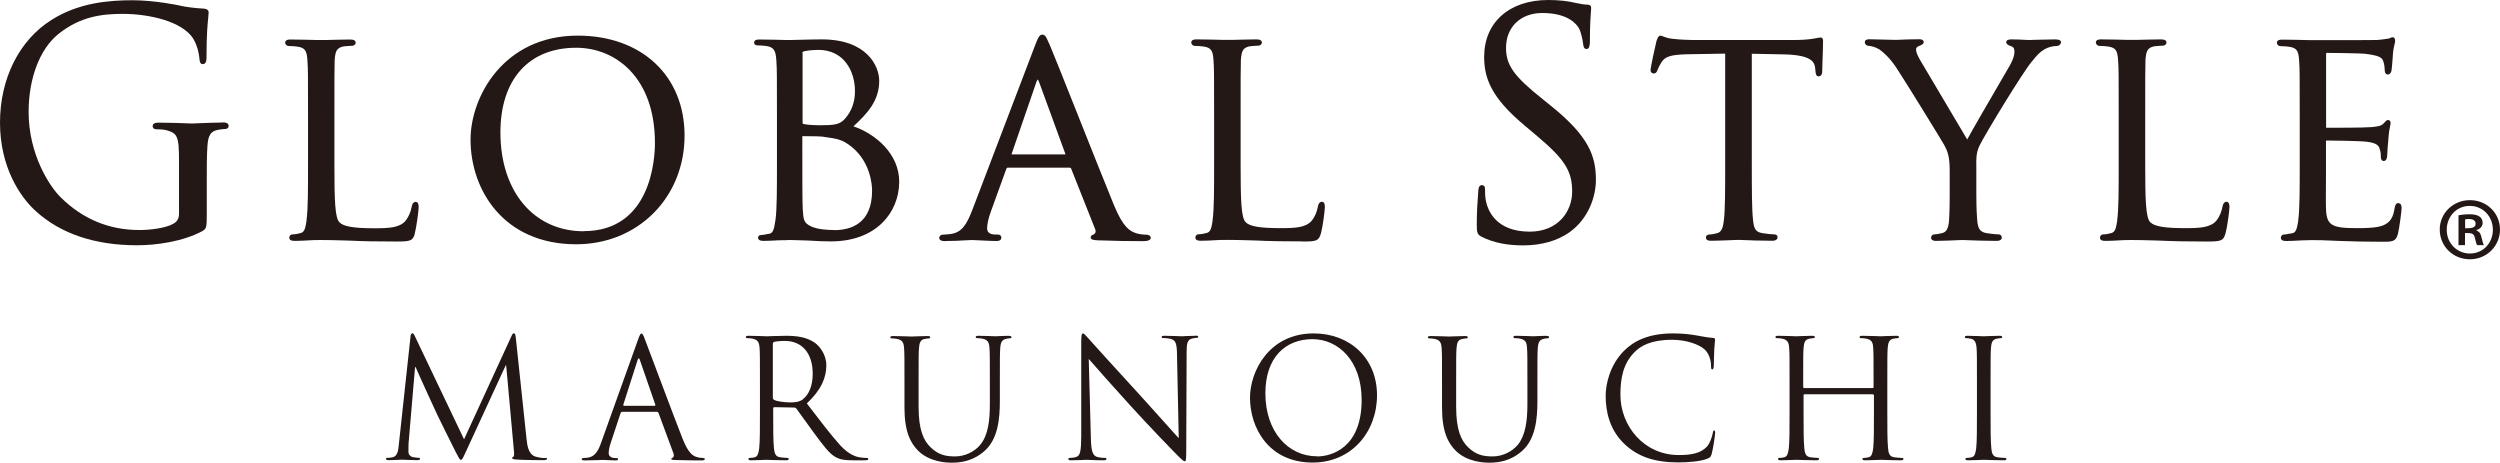 <?xml version="1.0" encoding="UTF-8"?>
<svg id="_レイヤー_2" data-name="レイヤー_2" xmlns="http://www.w3.org/2000/svg" viewBox="0 0 199.98 37">
  <defs>
    <style>
      .cls-1 {
        fill: #231815;
      }
    </style>
  </defs>
  <g id="_レイヤー_1-2" data-name="レイヤー_1">
    <g>
      <path class="cls-1" d="M197.57,16.01c1.36,0,2.41,1.04,2.41,2.35s-1.05,2.38-2.41,2.38-2.41-1.05-2.41-2.38,1.09-2.35,2.41-2.35ZM197.57,20.28c1.06,0,1.84-.84,1.84-1.9s-.79-1.91-1.85-1.91-1.84.85-1.84,1.91c0,1.14.88,1.9,1.85,1.9ZM196.66,19.61v-2.39c.22-.04.5-.08.88-.08.43,0,1.05.08,1.05.7,0,.28-.22.48-.49.56v.04c.23.08.35.27.41.58.08.36.13.5.18.59h-.54c-.06-.09-.12-.3-.18-.59-.09-.38-.3-.38-.79-.38v.97h-.52ZM197.19,18.26c.4,0,.84,0,.84-.36,0-.22-.16-.38-.53-.38-.16,0-.26.01-.31.03v.71Z"/>
      <g>
        <path class="cls-1" d="M17.81,9.8c-.52,0-1.43.04-1.98.06-.22,0-.37.02-.4.02-.03,0-.15,0-.32-.01-.52-.02-1.6-.06-2.42-.06-.14,0-.48,0-.48.29,0,.14.12.24.28.24.22,0,.62.02.8.07.89.25,1.03.44,1.03,2.47v4.22c0,.37-.14.62-.44.79-.59.35-1.83.51-2.73.51-2.43,0-4.55-.88-6.31-2.63-.88-.87-2.55-3.42-2.55-6.81,0-2.7.89-5.03,2.37-6.23,1.76-1.42,3.52-1.62,5.15-1.62,2.17,0,4.76.61,5.64,1.97.41.68.49,1.45.5,1.6.02.21.05.45.26.45.28,0,.31-.28.31-.61,0-1.8.09-2.66.14-3.12.02-.18.03-.3.03-.4,0-.18-.13-.29-.38-.31-.64-.03-1.48-.13-1.95-.25-.08-.02-2-.42-3.74-.42-1.88,0-4.31.18-6.51,1.58C1.53,3.22,0,6.3,0,9.81s1.57,5.94,2.92,7.13c1.99,1.78,4.7,2.68,8.06,2.68,1.51,0,3.66-.3,5.2-1.13.34-.2.36-.29.36-1.42v-2.78c0-1.04,0-1.78.05-2.57.05-.89.26-1.22.83-1.33.28-.05.43-.07.59-.07s.28-.1.28-.24c0-.29-.34-.29-.48-.29Z"/>
        <path class="cls-1" d="M33.17,18.69c.17-.63.32-1.9.32-2.13,0-.27-.08-.41-.24-.41s-.27.13-.31.35c-.08.45-.26.86-.49,1.15-.47.57-1.33.61-2.51.61-1.63,0-2.46-.14-2.78-.47-.37-.35-.41-1.76-.41-4.67v-3.77c0-3.28,0-3.87.02-4.53.05-.73.16-1,.72-1.11.23-.02.55-.05.7-.05.12,0,.26-.11.26-.24,0-.17-.14-.26-.43-.26-.48,0-1.46.03-1.98.04-.21,0-.35,0-.37,0-.03,0-.15,0-.31,0-.49-.01-1.4-.04-2.12-.04-.13,0-.43,0-.43.26,0,.12.14.26.26.26.19,0,.55.02.72.05.63.09.75.35.8,1.08.05.67.05,1.26.05,4.53v3.72c0,2.06,0,3.69-.12,4.55v.06c-.1.61-.16.9-.49.98-.18.05-.45.1-.63.1-.17,0-.26.14-.26.26,0,.17.14.26.43.26.33,0,.78-.02,1.25-.05.27-.02.57-.02.87-.02.48,0,1.01.01,1.69.03l.64.02c1.02.05,2.2.07,3.72.07,1.13,0,1.28-.07,1.45-.64Z"/>
        <path class="cls-1" d="M54.76,10.85c0-4.79-3.44-8-8.55-8-5.91,0-8.57,4.87-8.57,8.32,0,4.03,2.65,8.37,8.45,8.37,4.94,0,8.67-3.74,8.67-8.7ZM46.7,18.5c-3.99,0-6.67-3.17-6.67-7.9,0-4.25,2.27-6.78,6.06-6.78,3.14,0,6.3,2.36,6.3,7.62,0,1.18-.27,7.05-5.7,7.05Z"/>
        <path class="cls-1" d="M68.25,10.12c1.15-1.05,2.08-2.07,2.08-3.66,0-1.15-.96-3.31-4.59-3.31-.58,0-1.17.02-1.65.03-.35.01-.64.02-.86.02-.03,0-.15,0-.32,0-.5-.01-1.44-.04-2.16-.04-.13,0-.43,0-.43.26,0,.13.13.21.26.21.19,0,.55.02.72.05.63.09.75.41.8,1.13.05.67.05,1.26.05,4.53v3.72c0,2.06,0,3.69-.12,4.55l-.02.1c-.09.59-.16.93-.47.99-.07,0-.16.03-.24.04-.14.03-.29.06-.4.06-.24,0-.26.16-.26.21,0,.17.14.26.43.26s.7-.02,1.29-.05c.33,0,.64-.01.78-.02.05,0,.08,0,.09,0,.06,0,.34.01.72.02l.66.02c.66.05,1.45.07,1.85.07,1.71,0,3.13-.51,4.12-1.49.87-.86,1.35-2.03,1.35-3.29,0-2.21-1.88-3.82-3.68-4.43ZM66.71,18.4c-.45,0-1.3-.04-1.83-.29-.59-.29-.61-.49-.67-1.43v-.08c-.03-.32-.03-2.82-.03-4.48v-1.17c0-.06.02-.06.03-.06.93,0,1.49.02,1.66.05.12.02.25.04.38.06.45.06.96.12,1.51.48,1.9,1.24,2,3.36,2,3.77,0,2.61-1.66,3.16-3.05,3.16ZM64.18,4.23c0-.05,0-.09.2-.14.33-.07.82-.1,1.08-.1,2.02,0,2.93,1.66,2.93,3.31,0,.86-.27,1.6-.8,2.2-.42.47-.86.52-2.02.52-.37,0-.9-.02-1.29-.1-.05-.01-.08-.02-.08-.14v-5.56Z"/>
        <path class="cls-1" d="M75.61,19.28c.59,0,1.26-.03,1.7-.06.22-.01.39-.02.46-.02.1,0,.35.01.65.03.43.02.97.05,1.27.05.35,0,.41-.16.41-.26s-.04-.26-.31-.26h-.19c-.19,0-.64-.05-.64-.48,0-.35.11-.85.31-1.38l1.22-3.37c.04-.11.09-.12.14-.12h4.94q.08,0,.11.07l1.92,4.84c.05.11.05.21.02.29-.03.08-.11.14-.17.16l-.05.02c-.07.03-.15.07-.15.21,0,.19.27.21.68.23h.16c.96.04,2.16.06,3.38.06.37,0,.58-.1.58-.26,0-.18-.19-.26-.36-.26-.2,0-.51-.02-.82-.12-.49-.16-1.03-.46-1.77-2.26-.68-1.66-1.93-4.8-3.03-7.57-1.02-2.57-1.91-4.8-2.1-5.23-.04-.1-.08-.18-.12-.26-.15-.34-.24-.56-.47-.56-.21,0-.32.16-.59.88l-5.03,13.19c-.44,1.13-.84,1.77-1.73,1.88-.16.02-.48.05-.62.05-.15,0-.28.12-.28.26,0,.26.38.26.5.26ZM80.92,12.37s0-.01,0-.05l1.99-5.78c.05-.13.09-.17.1-.18.01.01.05.05.1.18l2.11,5.77s0,.03,0,.04h-4.31Z"/>
        <path class="cls-1" d="M104.21,19.32c1.13,0,1.28-.07,1.45-.64.17-.63.32-1.9.32-2.13,0-.27-.08-.41-.24-.41s-.27.13-.31.35c-.08.45-.26.87-.49,1.15-.47.57-1.33.61-2.51.61-1.63,0-2.46-.14-2.78-.47-.37-.35-.41-1.76-.41-4.67v-3.77c0-3.28,0-3.87.02-4.53.05-.73.16-1,.72-1.11.23-.02.55-.05.7-.05.12,0,.26-.11.26-.24,0-.17-.14-.26-.43-.26-.48,0-1.46.03-1.98.04-.21,0-.35,0-.38,0-.03,0-.15,0-.31,0-.49-.01-1.4-.04-2.12-.04-.13,0-.43,0-.43.26,0,.12.14.26.26.26.19,0,.55.02.72.05.63.09.75.35.8,1.08.05.67.05,1.26.05,4.53v3.72c0,2.06,0,3.69-.12,4.55v.06c-.1.61-.16.9-.49.98-.18.05-.45.1-.63.1-.17,0-.26.14-.26.26,0,.17.14.26.43.26.33,0,.78-.02,1.25-.05.27-.02.57-.02.87-.02.48,0,1.01.01,1.68.03l.65.02c1.02.05,2.2.07,3.72.07Z"/>
        <path class="cls-1" d="M124.08,8.48l-.68-.55c-2.3-1.83-2.93-2.72-2.93-4.1,0-1.67,1.17-2.79,2.9-2.79,2.06,0,2.76.89,2.96,1.27.13.25.28.91.31,1.21.02.18.05.4.28.4s.26-.34.26-.66c0-1.32.06-2.11.09-2.45,0-.09.01-.15.01-.18,0-.23-.17-.26-.33-.26-.17,0-.35-.02-.83-.12-.7-.17-1.42-.25-2.28-.25-3.11,0-5.12,1.79-5.12,4.55,0,1.67.54,3.23,3.19,5.45l1.09.92c2.17,1.83,2.76,2.77,2.76,4.4s-1.16,3.21-3.39,3.21c-2.73,0-3.36-1.72-3.51-2.46-.07-.34-.07-.68-.07-.9,0-.14,0-.36-.26-.36-.24,0-.27.31-.28.48,0,.08-.01.18-.02.3-.04.5-.1,1.34-.1,2.34,0,.69.03.83.41,1.02.92.46,2,.68,3.3.68,1.46,0,2.75-.37,3.72-1.06,1.55-1.12,2.1-2.9,2.1-4.19,0-1.91-.59-3.49-3.58-5.9Z"/>
        <path class="cls-1" d="M142.2,19.01c0-.16-.1-.26-.26-.26-.19,0-.67-.05-.96-.1-.58-.09-.68-.4-.75-1.04-.1-.86-.1-2.49-.1-4.55V4.3l2.58.05c2.09.05,2.43.55,2.49,1.09l.02.22c.02.24.05.45.26.45.14,0,.28-.13.28-.36,0-.09.01-.37.02-.72.02-.57.05-1.29.05-1.69,0-.13,0-.34-.19-.34-.06,0-.15.02-.29.04-.09.02-.2.04-.33.06-.45.07-.95.1-1.52.1h-8.07c-.23,0-1.05-.02-1.67-.1-.35-.04-.56-.12-.71-.18-.1-.04-.17-.07-.25-.07-.18,0-.3.46-.3.46-.05.16-.47,2.07-.47,2.31,0,.17.14.26.24.26.16,0,.25-.08.3-.25.02-.04.04-.09.06-.13.05-.12.11-.26.28-.53.29-.46.78-.6,2.09-.63l3-.05v8.76c0,2.06,0,3.69-.1,4.55-.07.61-.19.98-.57,1.06-.17.04-.42.1-.61.1-.18,0-.26.12-.26.24,0,.26.3.26.43.26.46,0,1.37-.04,1.85-.06.2,0,.33-.01.36-.01.03,0,.13,0,.28.01.48.02,1.48.06,2.37.06.39,0,.43-.18.43-.26Z"/>
        <path class="cls-1" d="M164.48,3.15c-.26,0-.97.02-1.48.03-.31,0-.55.02-.61.02-.06,0-.19,0-.36-.01-.32-.02-.76-.04-1.12-.04s-.43.13-.43.21c0,.15.15.27.38.33.2.06.28.19.28.46,0,.29-.12.63-.35,1.05-.12.21-.45.78-.87,1.5-.86,1.48-2.14,3.67-2.56,4.46l-3.81-6.43-.03-.06c-.13-.25-.25-.46-.25-.72,0-.12.06-.2.21-.26.25-.09.4-.18.4-.31,0-.24-.25-.24-.38-.24-.58,0-1.19.02-1.55.04-.15,0-.25.01-.3.01-.03,0-.22,0-.48-.01-.54-.01-1.35-.04-1.64-.04-.24,0-.36.08-.36.24s.14.29.31.29.56.1.85.28c.34.24.86.7,1.39,1.51.73,1.11,3.61,5.79,3.79,6.12.31.58.45.97.45,2.12v1.81c0,.34,0,1.24-.05,2.1-.05.67-.21.96-.57,1.04-.25.06-.46.1-.61.1-.17,0-.26.14-.26.26,0,.26.3.26.43.26.46,0,1.3-.04,1.76-.06.18,0,.31-.01.34-.01.03,0,.13,0,.29.01.49.02,1.51.06,2.41.06.32,0,.43-.14.43-.26,0-.13-.09-.26-.26-.26-.19,0-.67-.05-.96-.1-.57-.09-.7-.43-.75-1.04-.07-.86-.07-1.76-.07-2.1v-1.81c0-.12,0-.24,0-.36-.01-.57-.03-1.11.26-1.7.47-.96,3.46-5.86,4.15-6.68.47-.58.65-.78,1.05-1.02.31-.18.7-.26.95-.26.22,0,.36-.16.36-.31,0-.13-.14-.21-.36-.21Z"/>
        <path class="cls-1" d="M178.1,16.14c-.15,0-.27.13-.31.35-.08.45-.26.87-.49,1.15-.47.57-1.34.61-2.51.61-1.63,0-2.46-.14-2.78-.47-.37-.35-.41-1.76-.41-4.67v-3.77c0-3.28,0-3.87.02-4.53.05-.73.16-1,.72-1.11.23-.02.55-.05.7-.05.12,0,.26-.11.26-.24,0-.17-.14-.26-.43-.26-.47,0-1.46.03-1.98.04-.21,0-.35,0-.38,0-.03,0-.15,0-.31,0-.49-.01-1.4-.04-2.12-.04-.13,0-.43,0-.43.26,0,.12.14.26.26.26.19,0,.55.02.72.05.63.09.75.35.8,1.08.05.67.05,1.26.05,4.53v3.72c0,2.06,0,3.69-.12,4.55v.06c-.1.61-.16.91-.49.99-.18.05-.44.1-.63.1-.17,0-.26.14-.26.26,0,.17.14.26.43.26.33,0,.78-.02,1.25-.05.27-.02.56-.02.87-.02.48,0,1.01.01,1.68.03l.64.02c1.02.05,2.2.07,3.72.07,1.13,0,1.28-.07,1.45-.64.17-.63.32-1.9.32-2.13,0-.27-.08-.41-.24-.41Z"/>
        <path class="cls-1" d="M191.86,16.24c-.21,0-.26.18-.31.4-.11.77-.36,1.15-.92,1.39-.54.22-1.56.22-2.11.22-2.05,0-2.42-.24-2.46-1.6-.02-.3,0-1.66,0-2.66,0-.39,0-.73,0-.93v-1.76c0-.05,0-.06.06-.06.42,0,2.66.03,3.22.1.83.1.96.35,1.02.59.09.26.09.47.09.66,0,.21.12.29.23.29.21,0,.28-.25.28-.49,0-.14.05-.92.1-1.36.03-.45.09-.75.13-.94.02-.11.04-.18.04-.23,0-.24-.16-.26-.21-.26-.1,0-.17.08-.29.21-.03.03-.06.06-.09.09-.19.19-.48.22-.95.27h-.04c-.46.05-3.05.05-3.56.05-.02,0-.02,0-.02,0,0-.02,0-.08,0-.13v-5.73c0-.11.02-.13.03-.13.27,0,2.72.03,3.08.07,1.16.15,1.34.29,1.46.59.09.23.12.57.12.71,0,.32.16.36.26.36.14,0,.25-.15.28-.3.03-.16.06-.61.09-.96.01-.19.03-.36.03-.43.03-.36.09-.6.13-.75.03-.1.04-.18.04-.25,0-.27-.14-.29-.19-.29-.08,0-.15.03-.21.06-.03.02-.07.03-.09.04l-.13.02c-.2.03-.51.08-.83.1-.14,0-.65.01-1.5.01-1.18,0-2.7,0-3.32,0h-.28s-.15,0-.32,0c-.5-.01-1.44-.04-2.16-.04-.13,0-.43,0-.43.26,0,.12.14.26.26.26.19,0,.55.02.72.05.63.09.75.35.8,1.08.05.67.05,1.26.05,4.53v3.72c0,2.06,0,3.69-.12,4.55v.07c-.11.61-.17.91-.48.97-.07,0-.16.03-.25.04-.14.03-.29.06-.4.06-.17,0-.26.14-.26.26,0,.17.14.26.43.26s.68-.02,1.24-.05c.43-.02.81-.02.92-.02.31,0,.87,0,1.77.05l.5.02c.85.03,1.9.06,3.22.06.83,0,1.11,0,1.28-.61.12-.45.3-1.91.3-2.06,0-.34-.13-.41-.24-.41Z"/>
        <path class="cls-1" d="M43.66,36.64c-.13,0-.46,0-.84-.12-.56-.18-.65-.92-.7-1.4l-.86-8.1c-.03-.25-.06-.36-.15-.36s-.14.09-.19.21l-3.8,8.27-3.95-8.28c-.06-.14-.12-.2-.19-.2s-.13.09-.14.24l-.93,8.59c-.05.5-.09,1.01-.52,1.09-.19.04-.28.04-.39.04-.06,0-.13.03-.13.07,0,.09.09.12.22.12.35,0,.97-.04,1.08-.04.1,0,.72.04,1.2.04.15,0,.23-.03.23-.12,0-.04-.05-.07-.1-.07-.08,0-.27-.01-.49-.06-.19-.04-.34-.21-.34-.41,0-.22,0-.46.01-.67l.52-6.11h.05c.14.36,1.59,3.52,1.7,3.75.06.13,1.18,2.41,1.51,3.05.25.47.31.61.4.61.12,0,.16-.12.43-.7l3.16-6.85h.04l.62,6.84c.03.24.01.46-.05.47-.06.01-.09.04-.09.09,0,.07.06.11.36.13.48.04,1.87.05,2.16.05.16,0,.27-.04.27-.12,0-.05-.04-.07-.1-.07Z"/>
        <path class="cls-1" d="M56.23,36.63c-.13,0-.32-.01-.52-.08-.27-.08-.65-.29-1.11-1.46-.79-2-2.81-7.44-3.01-7.94-.15-.41-.21-.47-.28-.47s-.13.08-.28.51l-2.93,8.18c-.23.66-.49,1.16-1.08,1.24-.1.01-.28.03-.37.03-.06,0-.12.03-.12.08,0,.08.08.11.25.11.61,0,1.32-.04,1.46-.04s.7.04,1.01.04c.12,0,.19-.03.19-.11,0-.05-.04-.08-.13-.08h-.13c-.22,0-.49-.12-.49-.38,0-.24.06-.55.18-.88l.77-2.33c.03-.07.06-.11.13-.11h2.78c.06,0,.09.03.12.08l1.2,3.24c.08.21,0,.33-.08.36-.05.01-.09.04-.09.09,0,.08.14.08.39.09.89.03,1.83.03,2.03.03.14,0,.26-.03.26-.11,0-.07-.05-.08-.13-.08ZM52.37,32.46h-2.47s-.06-.03-.04-.09l1.14-3.56c.06-.2.13-.2.19,0l1.23,3.56c.01.05.01.09-.05.09Z"/>
        <path class="cls-1" d="M69.31,36.63c-.08,0-.26,0-.5-.04-.32-.05-.88-.2-1.58-.95-.75-.82-1.63-1.99-2.69-3.37,1.16-1.09,1.56-2.07,1.56-3.04,0-.91-.57-1.55-.89-1.79-.68-.5-1.55-.58-2.36-.58-.4,0-1.38.04-1.52.04-.06,0-.88-.04-1.46-.04-.14,0-.21.03-.21.11,0,.05.05.08.1.08.12,0,.34.01.44.04.43.09.53.3.56.75.03.42.03.79.03,2.84v2.32c0,1.26,0,2.3-.06,2.86-.05.38-.12.67-.37.72-.12.03-.27.05-.39.05-.08,0-.1.04-.1.08,0,.08.06.11.21.11.39,0,1.2-.04,1.21-.04.06,0,.88.04,1.59.04.14,0,.21-.04.21-.11,0-.04-.03-.08-.1-.08-.12,0-.4-.03-.58-.05-.39-.05-.46-.34-.5-.72-.06-.55-.06-1.59-.06-2.86v-.32c0-.07.03-.11.09-.11l1.59.03c.08,0,.12.03.17.08.26.34.87,1.22,1.41,1.95.74.99,1.19,1.63,1.74,1.94.34.18.66.25,1.38.25h.92c.23,0,.31-.03.31-.11,0-.04-.05-.08-.12-.08ZM64.24,31.94c-.3.21-.66.25-.97.25-.57,0-1.16-.09-1.36-.21-.06-.04-.09-.09-.09-.16v-4.31c0-.08.04-.13.1-.16.13-.04.48-.08.86-.08,1.38,0,2.23.99,2.23,2.63,0,1-.34,1.71-.79,2.03Z"/>
        <path class="cls-1" d="M80.71,26.86c-.39,0-.99.04-1.08.04-.08,0-.79-.04-1.37-.04-.14,0-.21.03-.21.11,0,.05.05.08.1.08.12,0,.34.01.44.04.43.09.53.3.56.75.03.42.03.79.03,2.84v1.65c0,1.36-.15,2.48-.75,3.23-.46.57-1.24.95-2.03.95-.74,0-1.32-.12-1.95-.72-.56-.54-.97-1.36-.97-3.25v-1.84c0-2.05,0-2.42.03-2.84.03-.46.13-.7.48-.75.16-.03.23-.04.32-.04.05,0,.1-.03.1-.08,0-.08-.06-.11-.21-.11-.39,0-1.16.04-1.28.04s-.9-.04-1.49-.04c-.14,0-.21.03-.21.11,0,.05.05.08.1.08.12,0,.34.01.44.04.43.09.53.3.56.75.03.42.03.79.03,2.84v1.92c0,1.92.49,2.84,1.12,3.46.92.88,2.22.93,2.66.93.76,0,1.73-.13,2.66-.97,1.03-.94,1.19-2.52,1.19-3.94v-1.41c0-2.05,0-2.42.03-2.84.03-.46.13-.67.48-.75.15-.03.23-.04.32-.04.05,0,.1-.03.1-.08,0-.08-.06-.11-.21-.11Z"/>
        <path class="cls-1" d="M95.62,26.86c-.53,0-.96.04-1.1.04s-.76-.04-1.34-.04c-.15,0-.26.01-.26.09,0,.05.01.09.1.09.1,0,.4.01.63.07.4.1.49.39.5,1.25l.14,6.69c-.41-.43-1.82-2.04-3.1-3.44-1.99-2.17-3.91-4.29-4.11-4.52-.13-.13-.35-.42-.45-.42s-.14.14-.14.66v7.55c-.01,1.2-.08,1.58-.4,1.67-.19.07-.43.08-.53.08-.06,0-.1.03-.1.08,0,.09.08.11.21.11.58,0,1.12-.04,1.24-.04s.63.04,1.37.04c.15,0,.23-.03.23-.11,0-.05-.04-.08-.1-.08-.12,0-.4-.01-.65-.08-.35-.11-.48-.45-.5-1.53l-.17-6.31c.41.48,1.87,2.13,3.37,3.78,1.37,1.5,3.23,3.44,3.37,3.57.68.7.84.84.94.84.09,0,.12-.07.12-.94l.03-7.72c0-.79.05-1.08.48-1.17.16-.04.25-.04.31-.04.09,0,.14-.04.14-.09,0-.08-.09-.09-.23-.09Z"/>
        <path class="cls-1" d="M105.08,26.67c-3.56,0-5.09,3.02-5.09,5.15,0,2.37,1.47,5.18,5.01,5.18,3.11,0,5.15-2.44,5.15-5.39s-2.17-4.94-5.07-4.94ZM105.35,36.5c-2.32,0-4.13-1.98-4.13-5.04,0-2.88,1.61-4.33,3.77-4.33,2.04,0,3.93,1.7,3.93,4.86,0,3.83-2.4,4.52-3.56,4.52Z"/>
        <path class="cls-1" d="M123.73,26.86c-.39,0-.99.04-1.09.04-.08,0-.79-.04-1.37-.04-.14,0-.21.03-.21.11,0,.05.05.08.1.08.12,0,.34.01.44.04.43.09.53.3.55.75.03.42.03.79.03,2.84v1.65c0,1.36-.16,2.48-.75,3.23-.47.57-1.24.95-2.03.95-.74,0-1.32-.12-1.95-.72-.56-.54-.97-1.36-.97-3.25v-1.84c0-2.05,0-2.42.03-2.84.03-.46.13-.7.48-.75.15-.03.23-.04.32-.04.05,0,.1-.03.1-.08,0-.08-.07-.11-.21-.11-.39,0-1.16.04-1.28.04s-.9-.04-1.49-.04c-.14,0-.21.03-.21.11,0,.05.05.08.1.08.12,0,.33.01.44.04.43.09.53.3.56.75.03.42.03.79.03,2.84v1.92c0,1.92.49,2.84,1.12,3.46.92.88,2.22.93,2.66.93.76,0,1.73-.13,2.66-.97,1.03-.94,1.19-2.52,1.19-3.94v-1.41c0-2.05,0-2.42.03-2.84.03-.46.13-.67.48-.75.15-.03.23-.04.32-.04.05,0,.1-.03.1-.08,0-.08-.06-.11-.21-.11Z"/>
        <path class="cls-1" d="M137.14,34.43c-.08,0-.1.05-.13.2-.04.24-.21.82-.48,1.11-.52.54-1.28.66-2.25.66-2.76,0-4.66-2.31-4.66-4.82,0-1.34.22-2.52,1.16-3.44.45-.45,1.25-.96,2.97-.96,1.14,0,2.13.36,2.58.75.34.29.54.83.54,1.34,0,.19.01.28.1.28.08,0,.1-.08.12-.28.01-.2.01-.92.04-1.36.03-.47.06-.63.06-.74,0-.08-.03-.13-.17-.14-.41-.03-.83-.11-1.32-.2-.63-.12-1.36-.16-1.87-.16-1.99,0-3.16.62-3.94,1.41-1.15,1.17-1.45,2.71-1.45,3.59,0,1.25.31,2.75,1.56,3.9,1.02.94,2.32,1.42,4.26,1.42.83,0,1.81-.09,2.32-.3.23-.1.26-.13.34-.38.13-.45.28-1.59.28-1.69,0-.11-.03-.2-.09-.2Z"/>
        <path class="cls-1" d="M152.11,36.63c-.12,0-.4-.03-.58-.05-.39-.05-.47-.34-.5-.72-.06-.55-.06-1.59-.06-2.86v-2.32c0-2.05,0-2.42.03-2.84.03-.46.13-.69.48-.75.15-.03.23-.04.32-.04.05,0,.1-.03.1-.08,0-.08-.06-.11-.21-.11-.39,0-1.2.04-1.27.04s-.88-.04-1.46-.04c-.14,0-.21.03-.21.11,0,.05.05.08.1.08.12,0,.34.01.44.04.43.09.53.3.55.75.03.42.03.79.03,2.84v.28c0,.07-.04.08-.08.08h-5.47s-.08-.01-.08-.08v-.28c0-2.05,0-2.42.03-2.84.03-.46.13-.69.48-.75.15-.03.23-.04.32-.04.05,0,.1-.03.1-.08,0-.08-.06-.11-.21-.11-.39,0-1.2.04-1.27.04s-.88-.04-1.46-.04c-.14,0-.21.03-.21.11,0,.05.05.08.1.08.12,0,.34.01.44.04.43.09.53.3.56.75.03.42.03.79.03,2.84v2.32c0,1.26,0,2.3-.06,2.86-.05.38-.12.67-.37.72-.12.03-.27.05-.39.05-.08,0-.1.04-.1.08,0,.08.06.11.21.11.39,0,1.2-.04,1.27-.04s.88.04,1.59.04c.14,0,.21-.04.21-.11,0-.04-.03-.08-.1-.08-.12,0-.4-.03-.58-.05-.39-.05-.47-.34-.5-.72-.06-.55-.06-1.59-.06-2.86v-1.38c0-.07.04-.08.08-.08h5.47s.08.03.08.08v1.38c0,1.26,0,2.3-.06,2.86-.05.38-.12.67-.37.72-.12.03-.27.05-.39.05-.08,0-.1.04-.1.08,0,.08.06.11.21.11.39,0,1.2-.04,1.27-.04s.88.04,1.59.04c.14,0,.21-.04.21-.11,0-.04-.03-.08-.1-.08Z"/>
        <path class="cls-1" d="M160.37,36.63c-.12,0-.4-.03-.58-.05-.39-.05-.47-.34-.5-.72-.06-.55-.06-1.59-.06-2.86v-2.32c0-2.05,0-2.42.03-2.84.03-.46.13-.69.48-.75.15-.03.23-.04.32-.04.05,0,.1-.03.1-.08,0-.08-.06-.11-.21-.11-.39,0-1.2.04-1.27.04s-.88-.04-1.3-.04c-.14,0-.21.03-.21.11,0,.05.05.08.1.08.09,0,.26.01.4.05.28.06.41.29.44.74.03.42.03.79.03,2.84v2.32c0,1.26,0,2.3-.06,2.86-.05.38-.12.67-.37.72-.12.03-.27.05-.39.05-.08,0-.1.04-.1.08,0,.08.06.11.21.11.39,0,1.2-.04,1.27-.04s.88.04,1.59.04c.14,0,.21-.04.21-.11,0-.04-.03-.08-.1-.08Z"/>
      </g>
    </g>
  </g>
</svg>